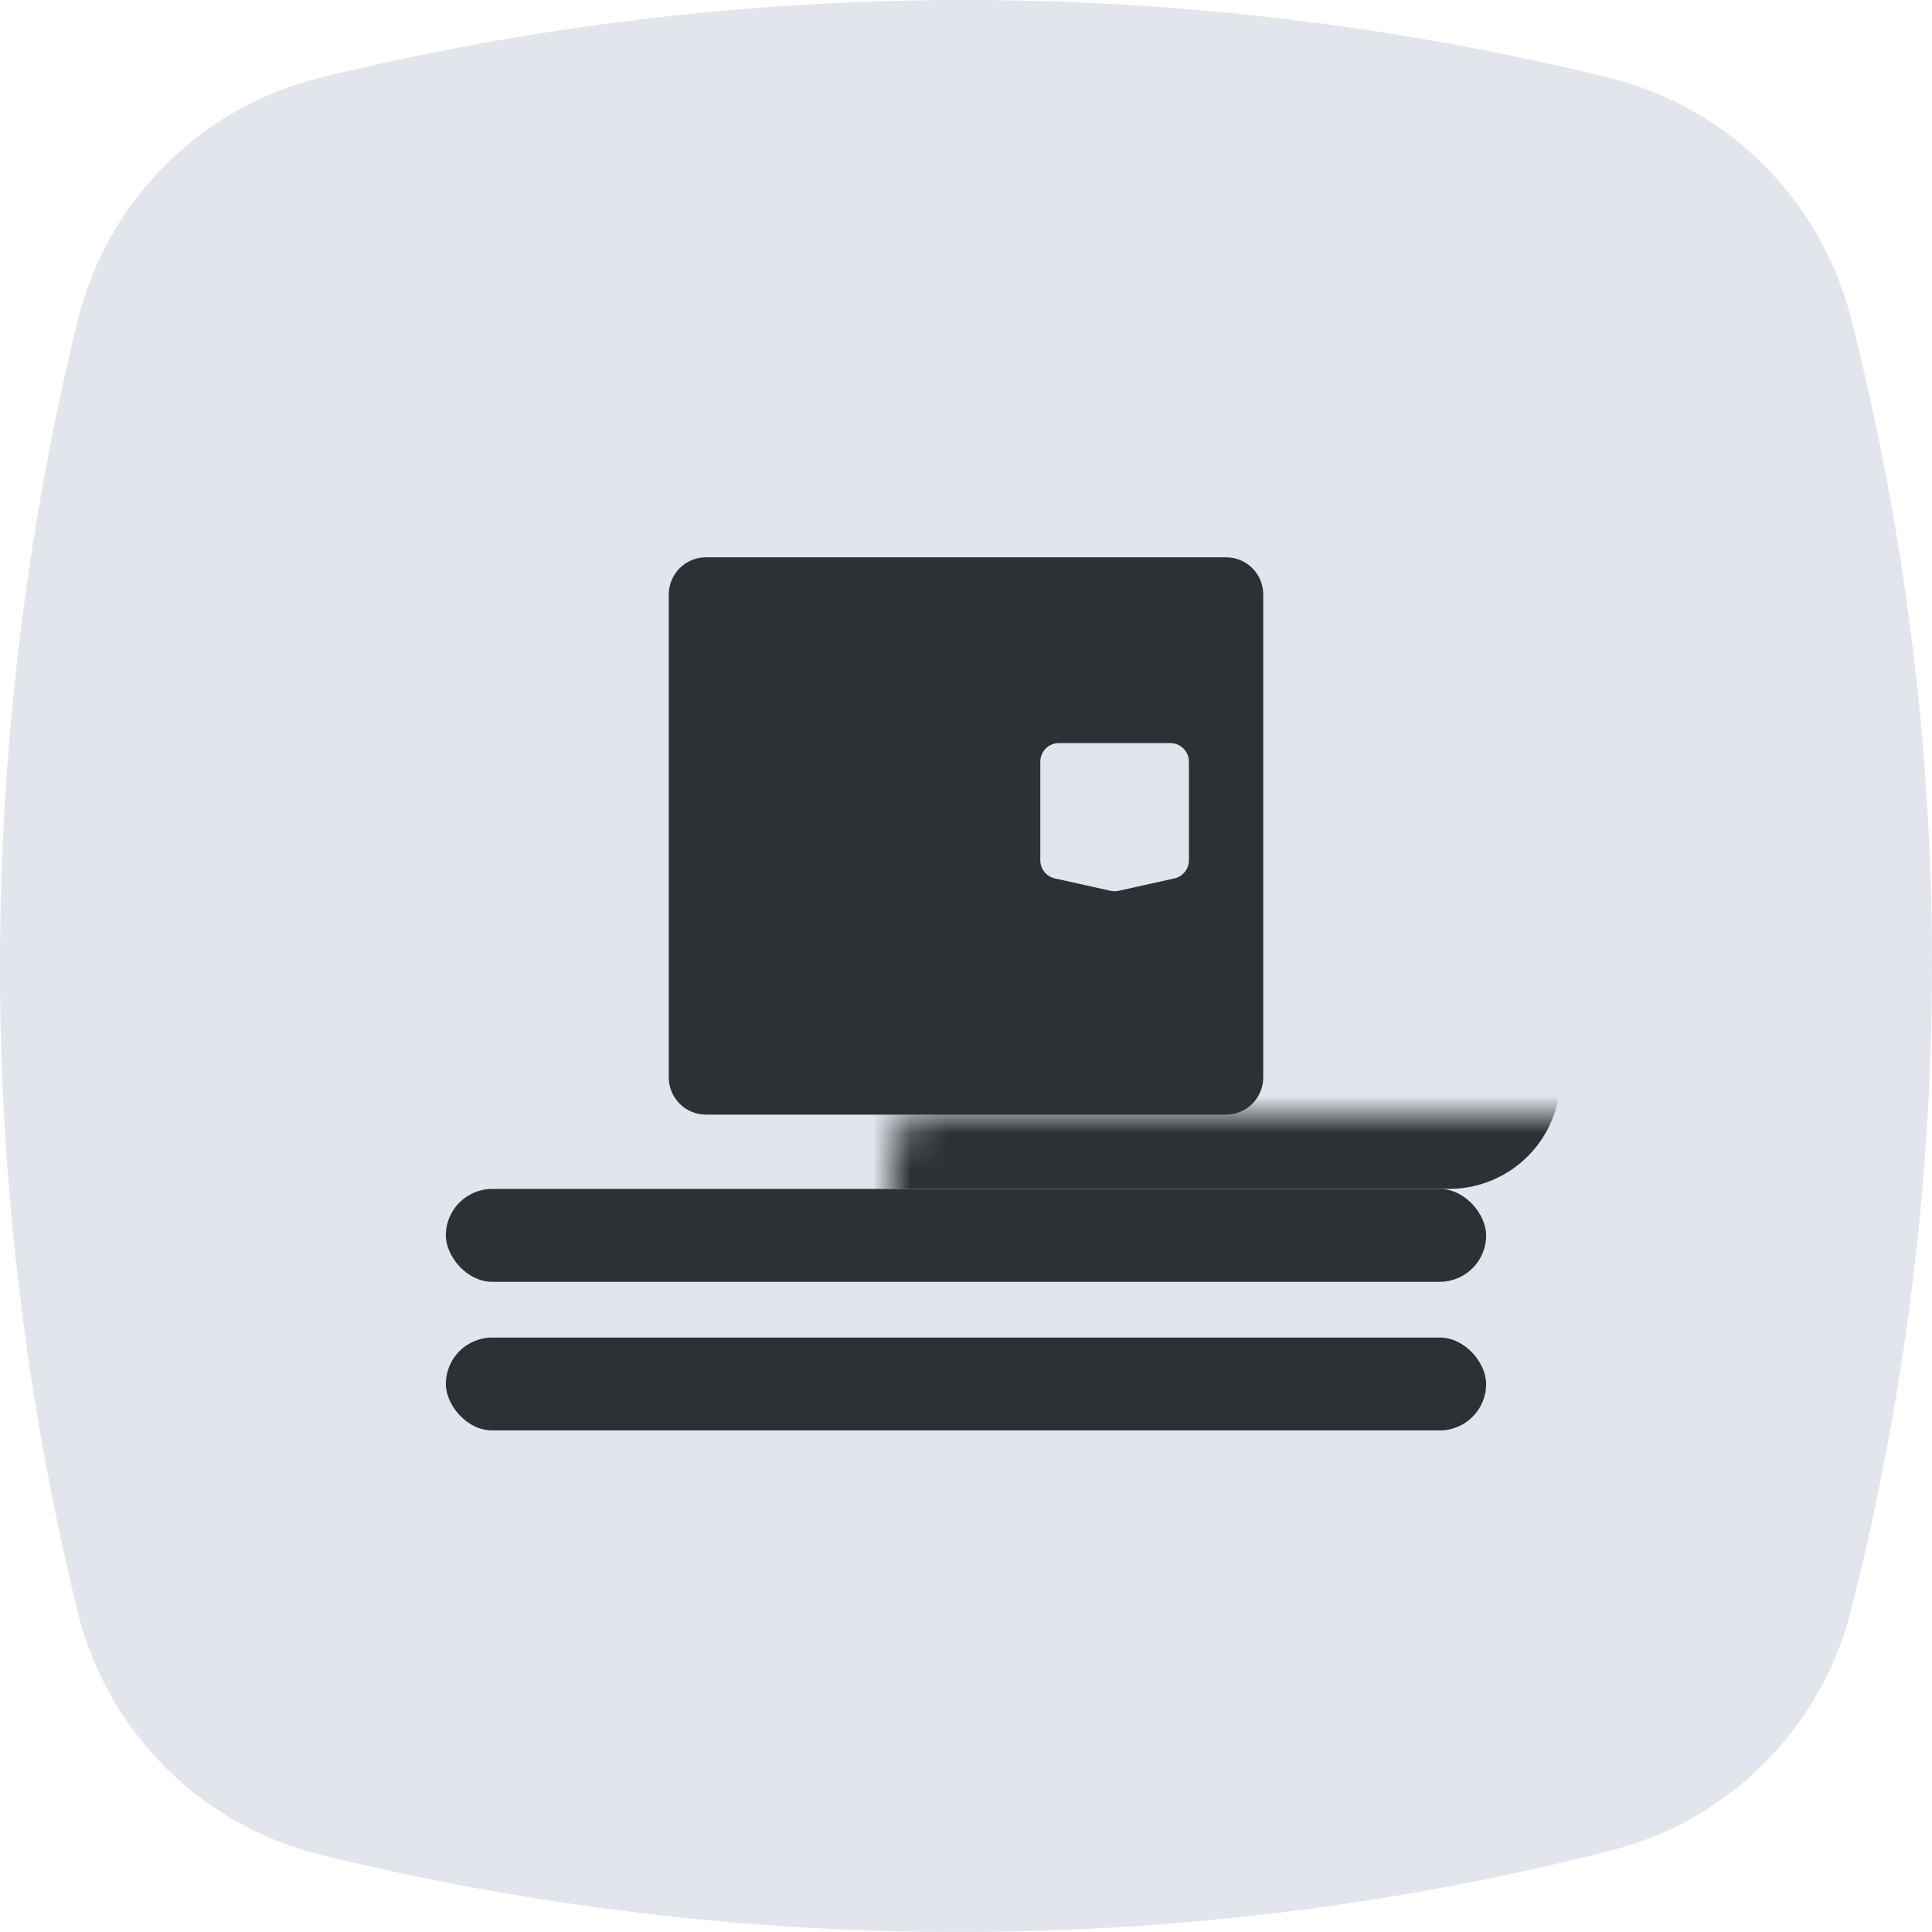 <svg width="52" height="52" viewBox="0 0 52 52" fill="none" xmlns="http://www.w3.org/2000/svg">
<path d="M8.588 2.1C19.971 -0.7 31.954 -0.7 43.337 2.1C46.533 2.901 49.029 5.401 49.828 8.602C52.724 20.005 52.724 31.908 49.828 43.31C49.029 46.511 46.533 49.012 43.337 49.812C31.954 52.712 19.971 52.712 8.588 49.912C5.392 49.112 2.896 46.611 2.097 43.41C-0.699 32.008 -0.699 20.005 2.097 8.602C2.896 5.401 5.392 2.901 8.588 2.1Z" fill="#E2E5EB"/>
<mask id="path-2-inside-1" fill="white">
<rect x="12" y="15" width="28" height="15" rx="1"/>
</mask>
<rect x="12" y="15" width="28" height="15" rx="1" stroke="#2C3135" stroke-width="4" mask="url(#path-2-inside-1)"/>
<rect x="12" y="32" width="28" height="2.5" rx="1.25" fill="#2C3135"/>
<rect x="12" y="36" width="28" height="2.5" rx="1.25" fill="#2C3135"/>
<path fill-rule="evenodd" clip-rule="evenodd" d="M19 15C18.448 15 18 15.448 18 16V29C18 29.552 18.448 30 19 30H33C33.552 30 34 29.552 34 29V16C34 15.448 33.552 15 33 15H19ZM28.5 20C28.224 20 28 20.224 28 20.5V23.154C28 23.389 28.163 23.592 28.392 23.643L29.892 23.976C29.963 23.992 30.037 23.992 30.108 23.976L31.608 23.643C31.837 23.592 32 23.389 32 23.154V20.5C32 20.224 31.776 20 31.5 20H28.5Z" fill="#2C3135"/>
</svg>
